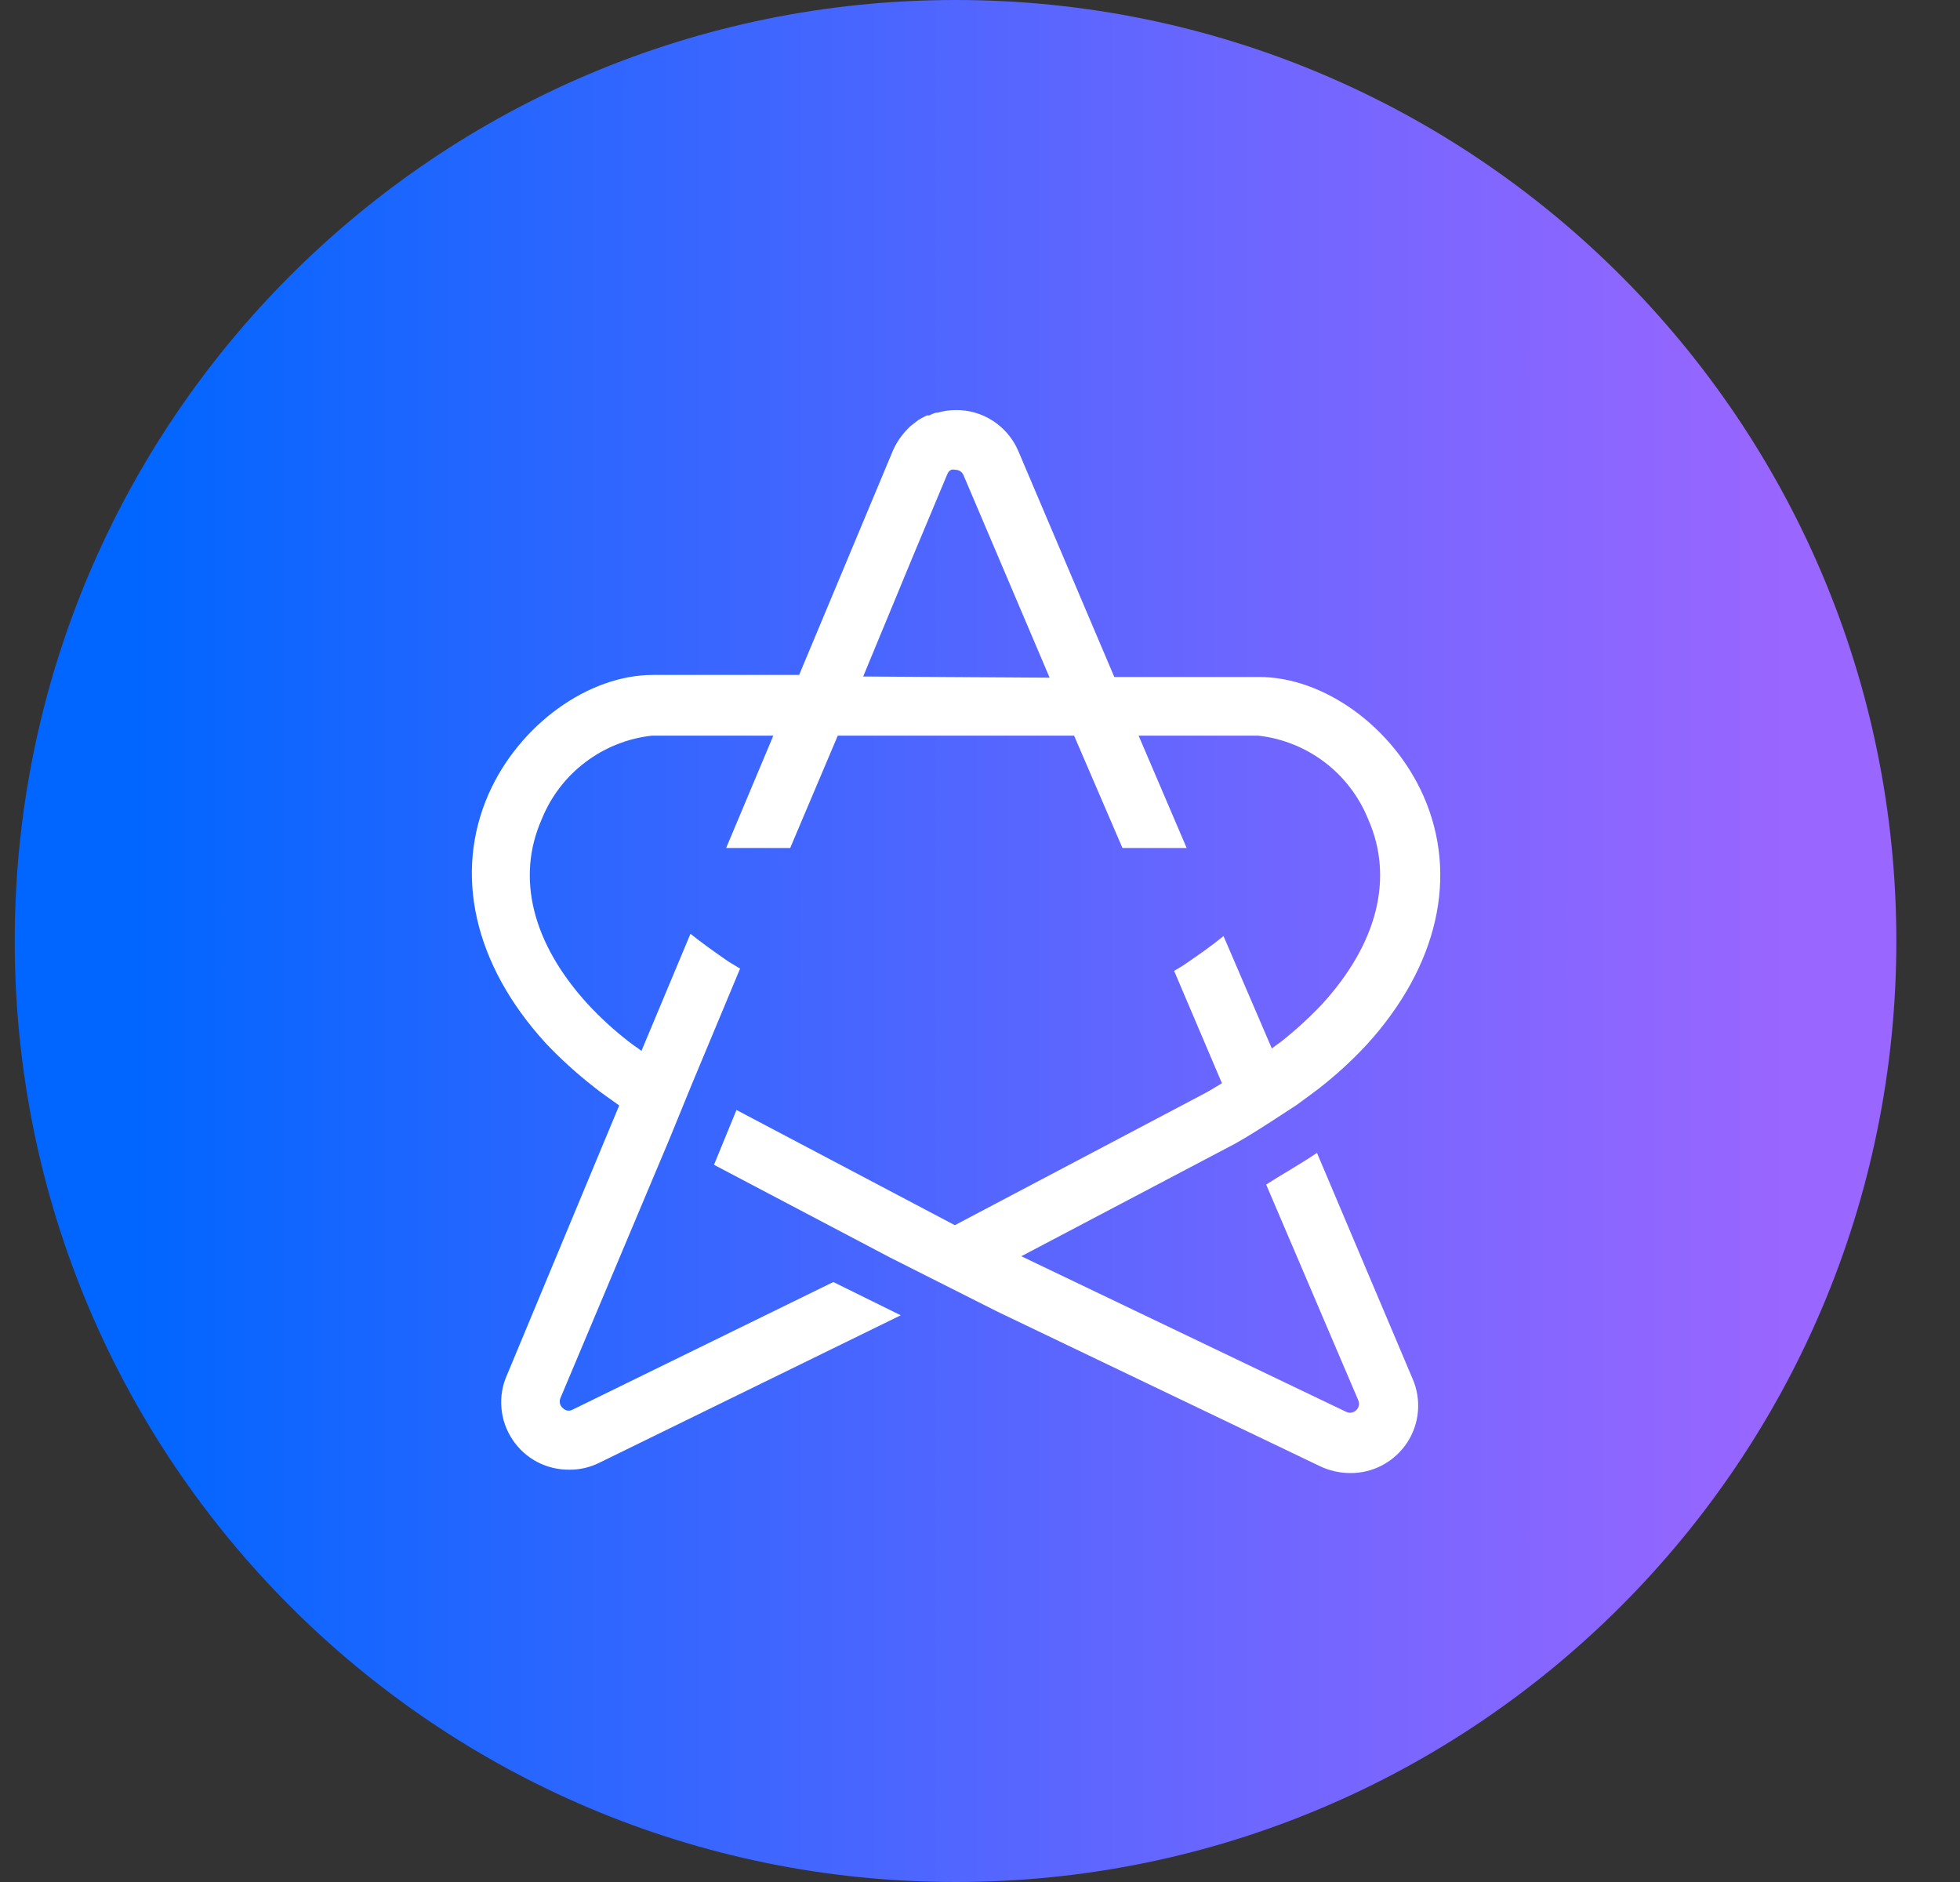 <svg width="25" height="24" viewBox="0 0 25 24" fill="none" xmlns="http://www.w3.org/2000/svg">
<rect x="0" y="0" width="25" height="24" fill="#333333" stroke="none"/>
<g clip-path="url(#clip0_7391_5346)">
<path d="M12.188 24C18.815 24 24.188 18.627 24.188 12C24.188 5.373 18.815 0 12.188 0C5.56 0 0.188 5.373 0.188 12C0.188 18.627 5.56 24 12.188 24Z" fill="url(#paint0_linear_7391_5346)"/>
<path d="M16.798 14.702C16.583 14.848 16.331 14.988 16.15 15.106L17.325 17.857C17.334 17.879 17.337 17.903 17.331 17.927C17.326 17.95 17.313 17.971 17.295 17.987C17.277 18.003 17.254 18.012 17.23 18.015C17.207 18.017 17.183 18.012 17.162 18L13.027 16.02L15.749 14.587L15.893 14.504C16.087 14.387 16.345 14.218 16.537 14.092C16.632 14.023 16.726 13.954 16.824 13.88C17.041 13.71 17.244 13.525 17.431 13.324C18.342 12.324 18.606 11.169 18.156 10.149C17.766 9.269 16.887 8.633 16.059 8.633H14.213L12.987 5.748C12.92 5.592 12.807 5.459 12.665 5.367C12.522 5.274 12.355 5.226 12.185 5.229C12.107 5.23 12.03 5.242 11.956 5.263H11.935C11.907 5.272 11.879 5.284 11.852 5.298H11.821L11.749 5.335L11.712 5.358L11.663 5.395L11.612 5.435L11.592 5.455C11.507 5.538 11.439 5.635 11.391 5.742L10.193 8.607H8.328C7.503 8.607 6.623 9.243 6.233 10.123C5.784 11.143 6.047 12.301 6.956 13.298C7.145 13.498 7.349 13.684 7.566 13.854C7.672 13.94 7.787 14.017 7.898 14.097L6.466 17.536C6.407 17.668 6.383 17.812 6.396 17.956C6.408 18.099 6.456 18.237 6.536 18.357C6.615 18.477 6.724 18.576 6.851 18.643C6.979 18.71 7.121 18.744 7.265 18.742C7.397 18.743 7.528 18.712 7.646 18.653L11.489 16.773L10.629 16.349L7.302 17.977C7.282 17.988 7.26 17.991 7.237 17.988C7.215 17.984 7.195 17.973 7.179 17.957C7.16 17.941 7.147 17.92 7.142 17.896C7.137 17.872 7.14 17.847 7.15 17.825L8.537 14.53L8.824 13.828L9.44 12.352L9.294 12.264C9.119 12.143 8.956 12.028 8.807 11.908L8.182 13.401C8.13 13.361 8.073 13.326 8.021 13.284C7.835 13.14 7.66 12.981 7.5 12.808C6.789 12.031 6.58 11.192 6.91 10.447C7.026 10.159 7.218 9.907 7.466 9.72C7.714 9.532 8.008 9.415 8.317 9.381H9.864L9.262 10.814H10.079L10.686 9.381H13.7L14.317 10.814H15.136L14.523 9.381H16.047C16.356 9.415 16.649 9.533 16.896 9.72C17.143 9.908 17.335 10.159 17.451 10.447C17.781 11.192 17.572 12.031 16.861 12.808C16.699 12.979 16.525 13.138 16.34 13.284L16.222 13.37L15.606 11.937C15.46 12.057 15.296 12.172 15.125 12.289C15.076 12.324 15.024 12.352 14.976 12.381L15.586 13.814C15.517 13.854 15.451 13.897 15.383 13.934L12.179 15.624L9.394 14.155L9.107 14.854L11.354 16.037L12.729 16.73L16.827 18.693C16.949 18.753 17.083 18.784 17.219 18.785C17.363 18.787 17.505 18.752 17.632 18.685C17.759 18.617 17.867 18.519 17.947 18.399C18.026 18.279 18.074 18.141 18.086 17.998C18.098 17.854 18.074 17.71 18.016 17.579L16.798 14.702ZM11.01 8.627L11.635 7.117L12.082 6.049C12.091 6.024 12.109 6.003 12.133 5.991C12.15 5.987 12.168 5.987 12.185 5.991C12.208 5.991 12.23 5.997 12.249 6.01C12.268 6.023 12.283 6.041 12.291 6.063L13.388 8.642L11.01 8.627Z" fill="white"/>
</g>
<defs>
<linearGradient id="paint0_linear_7391_5346" x1="0.236" y1="12.012" x2="24.185" y2="12.012" gradientUnits="userSpaceOnUse">
<stop offset="0.06" stop-color="#0066FF"/>
<stop offset="0.16" stop-color="#1366FF"/>
<stop offset="0.69" stop-color="#7366FF"/>
<stop offset="0.94" stop-color="#9966FF"/>
</linearGradient>
<clipPath id="clip0_7391_5346">
<rect width="24" height="24" fill="white" transform="translate(0.188)"/>
</clipPath>
</defs>
</svg>
